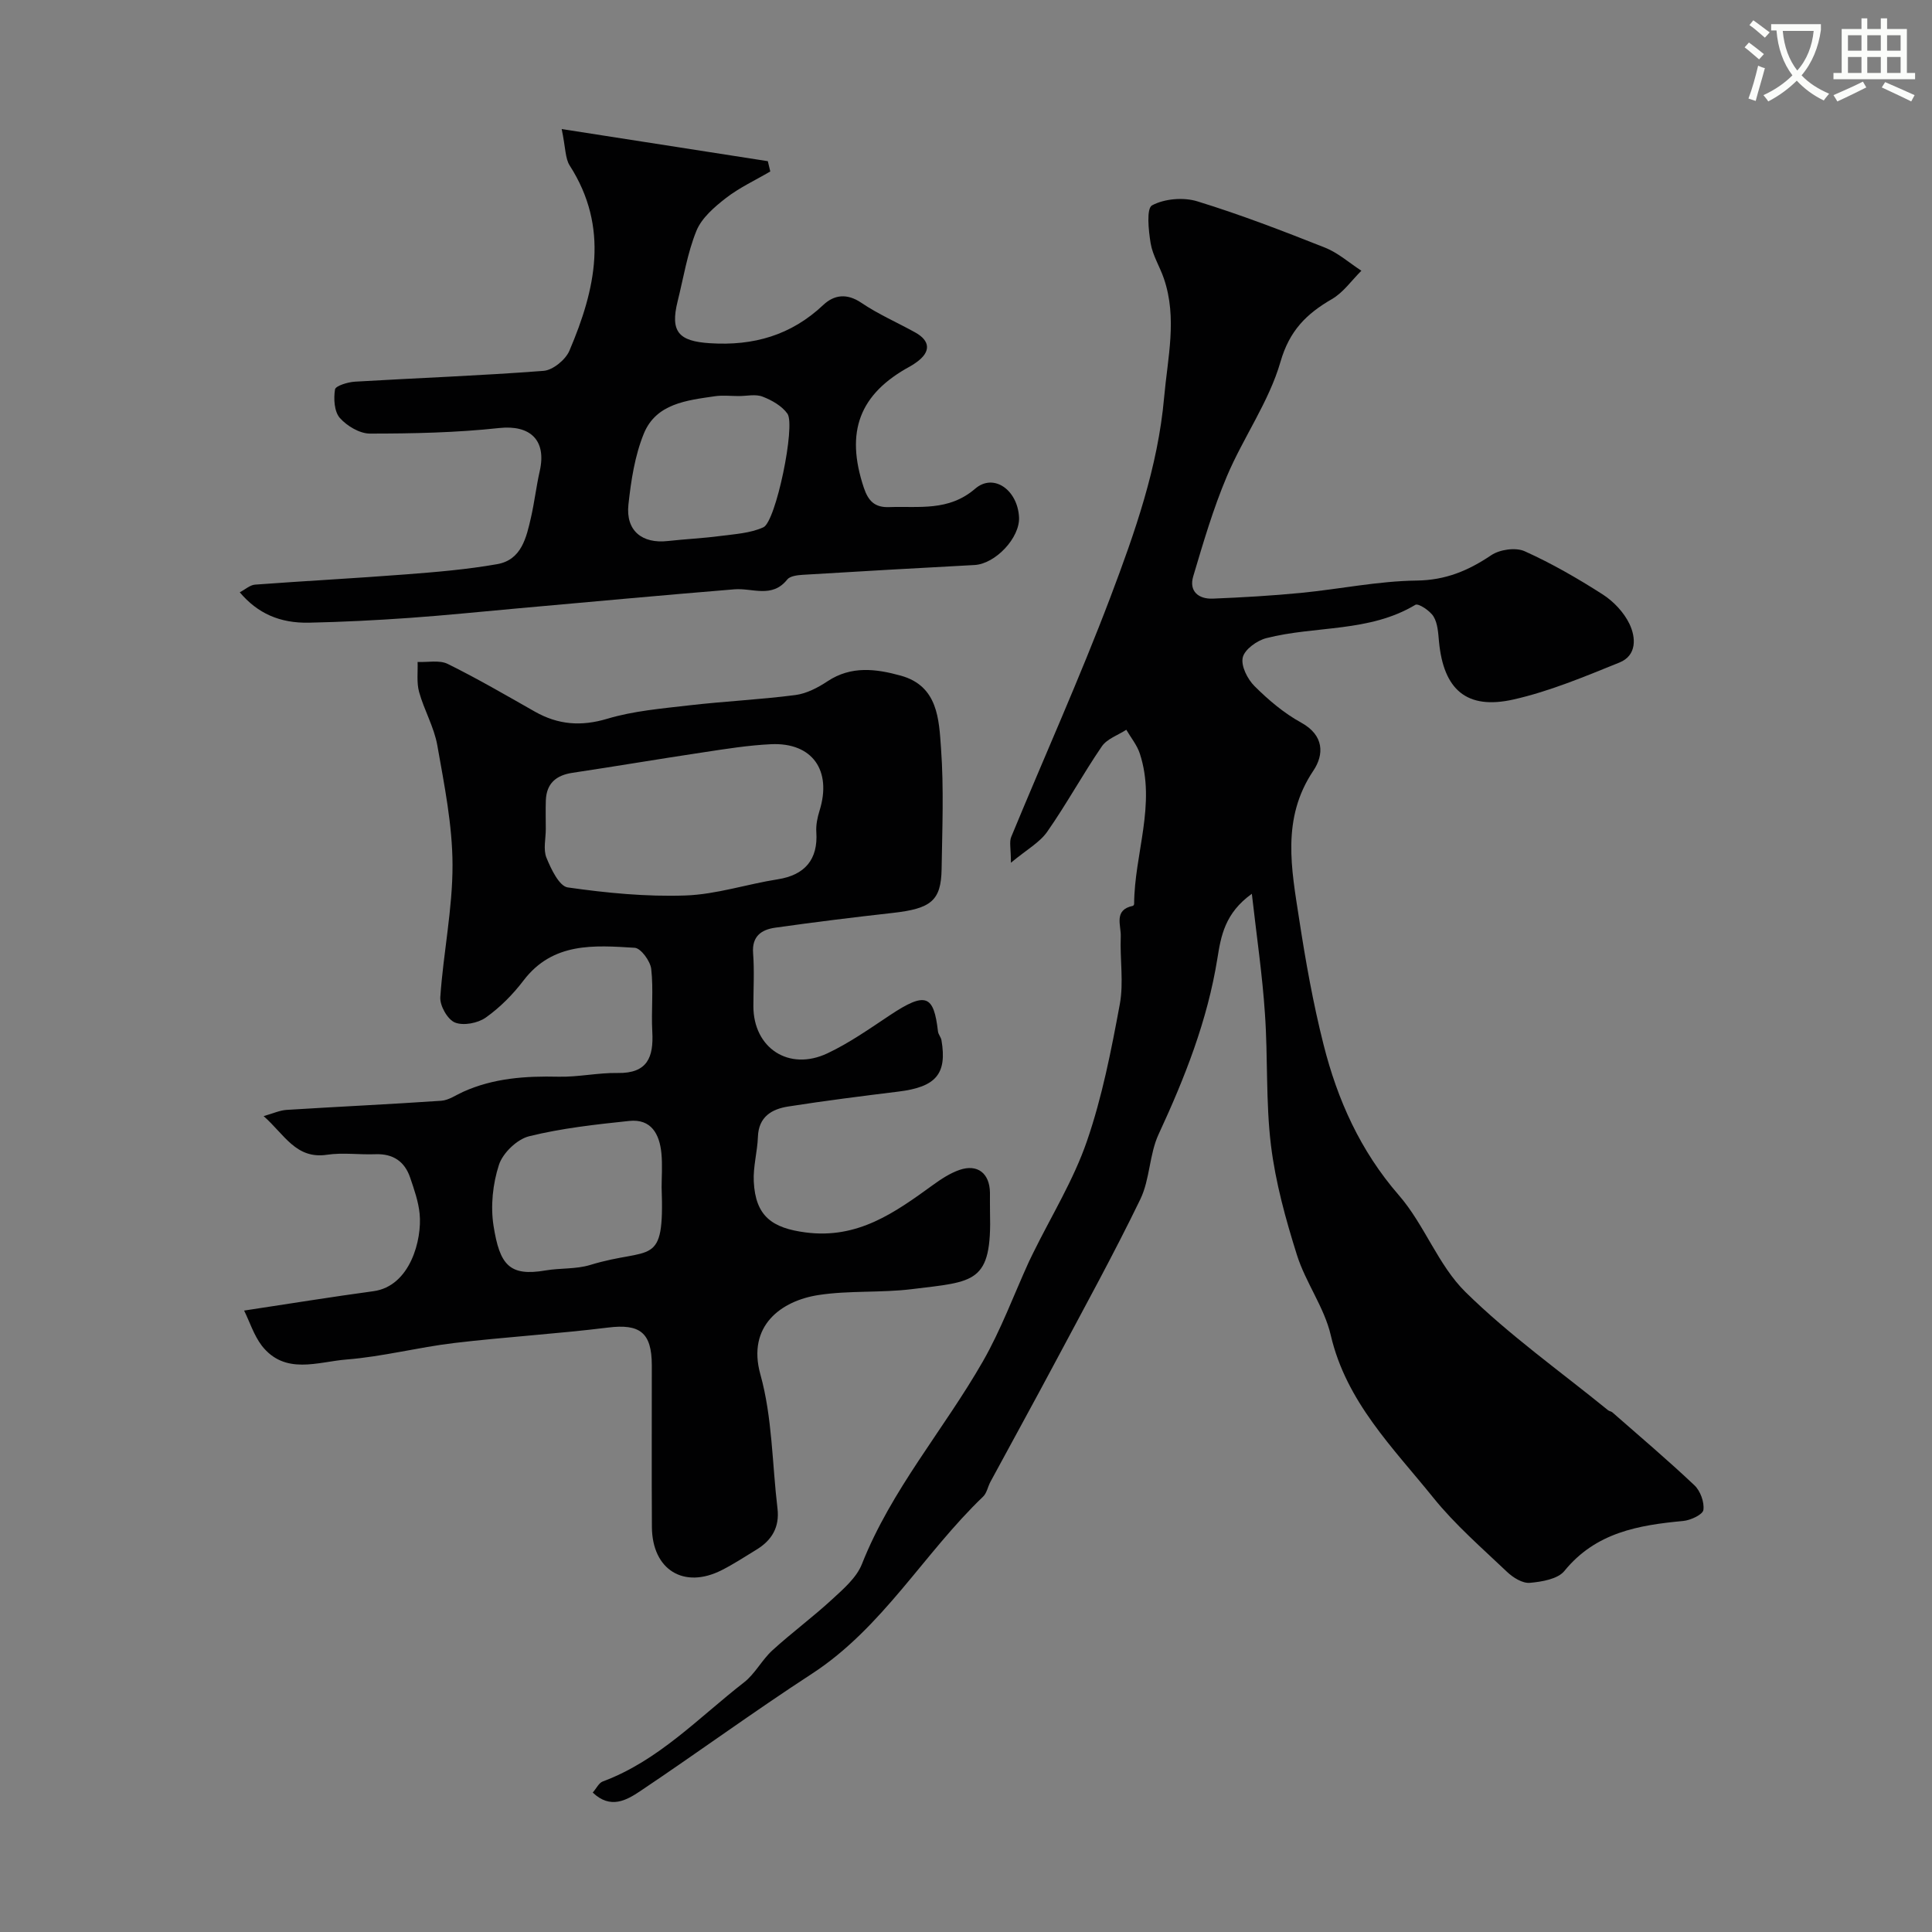 <svg enable-background="new 0 0 400 400" viewBox="0 0 400 400" xmlns="http://www.w3.org/2000/svg"><rect x="0" y="0" width="400" height="400" fill="#808080" stroke="none"/><path d="m362.1 8.8c1.1.8 2.1 1.6 3.1 2.4l-1 1.1c-1.3-1.1-2.3-2-3-2.5zm1.9 4.8c.5.2.9.4 1.4.5-.6 2.3-1.3 4.5-1.9 6.8l-1.5-.5c.8-2.1 1.4-4.3 2-6.8zm-1-9.4c1.3.9 2.4 1.8 3.4 2.5l-1 1.1c-1.4-1.2-2.4-2.1-3.2-2.6zm3.7 2.2v-1.4h10.3v1.2c-.5 3.6-1.8 6.8-4 9.4 1.5 1.6 3.4 2.8 5.7 3.8-.3.4-.7.8-1.1 1.4-2.3-1.1-4.1-2.5-5.6-4.1-1.6 1.6-3.6 3.1-5.9 4.3-.3-.5-.7-.9-1-1.3 2.4-1.1 4.4-2.5 6-4.1-1.9-2.5-3-5.6-3.3-9.3h-1.1zm8.8 0h-6.4c.3 3.3 1.3 6 3 8.2 2-2.2 3.1-5.1 3.4-8.2z" fill="#fbfcfa"/><path d="m385.3 3.8h1.3v2.2h2.8v-2.2h1.3v2.2h4.1v9.1h1.7v1.3h-16.9v-1.3h1.7v-9.1h4.1v-2.2zm.4 13.1.7 1.2c-1.8.9-3.8 1.9-6 2.9-.2-.4-.5-.8-.8-1.3 2.3-1 4.3-1.9 6.1-2.8zm-3.1-6.4h2.8v-3.2h-2.8zm0 4.6h2.8v-3.3h-2.8zm4-4.6h2.8v-3.2h-2.8zm0 4.6h2.8v-3.3h-2.8zm3.7 1.9c2.1.9 4.1 1.8 6.1 2.7l-.7 1.3c-2.2-1.1-4.2-2-6.1-2.9zm3.2-9.7h-2.8v3.2h2.8zm-2.8 7.8h2.8v-3.3h-2.8z" fill="#fbfcfa"/><g fill="#010102"><path d="m259.18 185.05c-5.6 4.02-6.39 8.76-7.13 13.37-2.05 12.83-6.74 24.7-12.17 36.41-1.94 4.18-1.79 9.33-3.79 13.47-5.51 11.37-11.61 22.45-17.55 33.6-4.44 8.33-9 16.6-13.49 24.91-.54 1.01-.74 2.32-1.52 3.06-12.28 11.76-20.77 27.12-35.44 36.67-12.02 7.82-23.61 16.3-35.52 24.28-2.83 1.89-6.17 3.83-9.85.31.79-.91 1.28-2 2.06-2.29 11.55-4.29 19.85-13.21 29.26-20.52 2.29-1.78 3.7-4.65 5.87-6.63 4-3.65 8.38-6.88 12.36-10.55 2.35-2.16 5.06-4.49 6.18-7.31 6.08-15.39 16.95-27.83 25.04-41.96 3.76-6.56 6.4-13.77 9.55-20.68.27-.59.57-1.17.85-1.75 3.78-7.69 8.37-15.11 11.14-23.16 3.16-9.15 5.04-18.8 6.81-28.35.84-4.53.01-9.35.2-14.03.1-2.29-1.54-5.51 2.5-6.35.12-.02.27-.26.27-.4.05-10.39 4.6-20.63 1.18-31.12-.57-1.76-1.85-3.3-2.8-4.94-1.72 1.12-3.99 1.87-5.06 3.43-3.95 5.77-7.31 11.96-11.32 17.69-1.56 2.23-4.23 3.68-7.51 6.41 0-2.96-.37-4.31.06-5.34 6.83-16.56 14.2-32.91 20.54-49.65 5.05-13.36 9.84-26.91 11.12-41.36.73-8.22 2.75-16.42-.05-24.6-.84-2.46-2.32-4.78-2.74-7.29-.44-2.66-.91-7.23.3-7.87 2.58-1.38 6.51-1.71 9.38-.82 8.95 2.75 17.71 6.13 26.42 9.58 2.72 1.08 5.03 3.16 7.53 4.78-2.01 1.99-3.73 4.5-6.1 5.87-5.27 3.06-8.78 6.5-10.65 12.99-2.39 8.28-7.7 15.66-11.1 23.71-2.83 6.69-4.89 13.74-6.97 20.72-.91 3.07 1.1 4.72 4.06 4.6 6.1-.25 12.2-.6 18.27-1.19 7.99-.78 15.95-2.45 23.93-2.55 6.02-.08 10.69-2.05 15.46-5.26 1.76-1.18 5.05-1.65 6.91-.81 5.6 2.52 10.99 5.63 16.17 8.95 2.24 1.44 4.36 3.69 5.51 6.07 1.36 2.81 1.58 6.55-2.06 8.02-7.18 2.9-14.42 5.95-21.93 7.65-9.71 2.19-14.48-2.03-15.43-11.96-.17-1.77-.25-3.76-1.12-5.2-.72-1.21-3.17-2.81-3.77-2.44-9.58 5.75-20.67 4.29-30.86 6.9-1.93.49-4.5 2.34-4.88 4-.41 1.74.98 4.49 2.44 5.94 2.88 2.87 6.1 5.6 9.65 7.55 4.79 2.63 4.76 6.63 2.52 9.96-6.65 9.89-4.52 20.37-2.92 30.8 1.33 8.68 2.88 17.37 5.03 25.88 2.89 11.47 7.61 22.01 15.59 31.2 5.3 6.09 8.13 14.47 13.8 20.05 9.08 8.94 19.6 16.4 29.53 24.48.25.2.64.22.88.43 5.7 5 11.49 9.9 16.99 15.1 1.23 1.16 2.08 3.49 1.86 5.11-.13.96-2.65 2.14-4.18 2.28-9.31.87-18.12 2.39-24.59 10.34-1.38 1.7-4.68 2.25-7.17 2.47-1.51.13-3.46-1.08-4.69-2.25-5.24-4.98-10.78-9.78-15.29-15.38-8.34-10.35-18.02-19.83-21.23-33.64-1.34-5.77-5.21-10.91-7.01-16.63-2.33-7.4-4.43-15.01-5.37-22.68-1.1-9-.61-18.19-1.25-27.27-.52-7.91-1.69-15.81-2.71-24.81z"/><path d="m50.54 271.34c9.66-1.46 18.2-2.85 26.77-4.01 7.63-1.03 10.1-10.7 9.57-16.03-.25-2.55-1.14-5.06-1.97-7.51-1.14-3.33-3.53-4.95-7.16-4.82-3.35.13-6.77-.38-10.05.11-6.43.96-8.79-4.19-13.12-8 1.95-.55 3.34-1.2 4.76-1.29 10.67-.67 21.35-1.16 32.02-1.89 1.54-.11 3.02-1.17 4.5-1.84 6.3-2.85 12.94-3.3 19.75-3.14 4.08.1 8.19-.84 12.27-.77 6.2.11 7.46-3.3 7.17-8.55-.24-4.32.27-8.7-.22-12.98-.19-1.64-2.14-4.31-3.42-4.39-8.39-.52-16.95-1.2-23.02 6.77-2.2 2.89-4.87 5.59-7.82 7.68-1.64 1.16-4.63 1.73-6.38 1.02-1.53-.62-3.15-3.49-3.03-5.25.62-9.15 2.55-18.26 2.53-27.38-.02-8.26-1.7-16.56-3.15-24.76-.67-3.78-2.73-7.29-3.77-11.04-.54-1.95-.24-4.14-.31-6.22 2.1.1 4.52-.44 6.24.41 6.14 3.03 12.07 6.49 18.03 9.87 4.82 2.73 9.58 3.11 15.04 1.47 5.42-1.62 11.21-2.1 16.87-2.76 7.33-.85 14.72-1.19 22.04-2.14 2.31-.3 4.66-1.53 6.65-2.85 4.9-3.25 10.04-2.58 15.15-1.17 7.74 2.14 7.92 9.07 8.35 15.08.6 8.29.25 16.65.12 24.98-.11 6.54-2.18 8.18-10.11 9.07-8.13.91-16.26 1.91-24.36 3.06-2.79.4-4.83 1.73-4.56 5.26.28 3.64.06 7.33.06 10.99 0 8.66 7.34 13.53 15.33 9.76 4.54-2.14 8.72-5.09 12.92-7.88 7.52-5 9.09-4.13 9.97 3.35.07.62.61 1.18.72 1.81 1.19 6.99-1.14 9.69-8.9 10.64-7.62.94-15.24 1.9-22.83 3.09-3.38.53-6.12 2.1-6.27 6.26-.11 3.09-1.01 6.19-.86 9.26.35 7.26 3.87 9.65 10.72 10.55 10.8 1.42 18.48-4.1 26.36-9.81 1.71-1.24 3.55-2.45 5.51-3.13 3.75-1.29 6.25.71 6.31 4.71.02 1.33-.03 2.67.01 4 .41 14.83-3.14 14.37-16.24 15.98-6.37.78-12.92.24-19.25 1.21-7.71 1.18-14.87 6.35-12.05 16.45 2.48 8.89 2.43 18.48 3.54 27.75.46 3.86-1.17 6.59-4.37 8.53-2.36 1.44-4.69 2.97-7.15 4.22-7.85 4-14.43-.05-14.48-8.93-.07-11.16-.01-22.33-.02-33.49-.01-6.8-2.51-8.61-9.08-7.79-10.59 1.31-21.27 1.94-31.87 3.2-7.45.89-14.79 2.82-22.25 3.41-5.94.47-12.72 3.3-17.55-2.86-1.66-2.19-2.54-5.03-3.66-7.27zm62.46-99.68c0 1.99-.56 4.22.14 5.93.95 2.34 2.64 5.88 4.4 6.14 8.05 1.15 16.25 1.95 24.36 1.67 6.41-.22 12.73-2.35 19.13-3.35 5.62-.88 8.36-4.12 7.98-9.78-.1-1.46.23-3.03.67-4.44 2.59-8.31-1.49-14.14-10.03-13.75-4.72.22-9.42.98-14.1 1.69-9.02 1.35-18 2.88-27.02 4.23-3.4.51-5.38 2.19-5.52 5.7-.07 1.97-.01 3.96-.01 5.96zm23.98 74.13c0-2.01.19-4.52-.04-6.99-.38-3.96-2.08-7.21-6.68-6.72-6.95.73-13.96 1.5-20.71 3.17-2.5.62-5.45 3.46-6.25 5.92-1.28 3.93-1.76 8.53-1.12 12.61 1.28 8.09 3.26 10.54 10.77 9.25 3.06-.52 6.31-.24 9.23-1.13 12.73-3.9 15.41.85 14.8-16.11z"/><path d="m116.29 26.72c15.21 2.37 28.95 4.51 42.68 6.65.17.71.34 1.42.51 2.13-3.08 1.81-6.38 3.33-9.18 5.5-2.39 1.85-5.02 4.12-6.11 6.78-1.88 4.62-2.67 9.69-3.89 14.58-1.58 6.34.21 8.29 6.69 8.7 9.01.58 16.8-1.64 23.46-7.92 2.25-2.12 4.89-2.47 7.88-.45 3.5 2.37 7.45 4.08 11.16 6.14 3.18 1.77 3.24 4.06.23 6.19-.41.29-.82.58-1.25.81-10.59 5.73-13.48 13.58-9.63 25.13.95 2.84 2.32 4.14 5.27 4.03 6.14-.22 12.28.93 17.79-3.81 3.82-3.29 8.78.25 9.08 5.9.22 4.25-4.9 9.67-9.21 9.9-11.86.63-23.73 1.31-35.59 2.03-1.1.07-2.61.25-3.19.97-3.13 3.95-7.2 1.73-10.93 2.03-14.9 1.22-29.79 2.6-44.68 3.93-7.53.67-15.05 1.46-22.59 1.99-6.92.49-13.85.84-20.79.99-6.09.13-10.67-1.93-14.36-6.29 1.15-.6 2.13-1.52 3.18-1.59 10.36-.77 20.73-1.31 31.08-2.11 6.37-.49 12.77-1.02 19.05-2.13 5.03-.89 6.03-5.5 6.99-9.69.72-3.17 1.09-6.42 1.81-9.59 1.45-6.44-2.02-9.59-8.41-8.9-8.86.96-17.83 1.15-26.75 1.15-2.13 0-4.77-1.58-6.24-3.25-1.15-1.32-1.3-3.97-.99-5.89.12-.75 2.65-1.52 4.12-1.61 13.02-.77 26.07-1.24 39.07-2.24 1.92-.15 4.55-2.3 5.34-4.17 5.41-12.69 8.3-25.5.06-38.34-.94-1.46-.84-3.65-1.66-7.55zm36.67 55.28c-1.66 0-3.36-.2-4.98.04-5.8.85-12.14 1.51-14.68 7.73-1.87 4.58-2.65 9.72-3.19 14.69-.59 5.4 2.8 8.16 8.19 7.55 3.58-.4 7.19-.56 10.75-1.03 3.04-.4 6.28-.57 9-1.81 2.59-1.17 6.7-21.09 4.98-23.52-1.14-1.6-3.22-2.79-5.12-3.52-1.45-.58-3.28-.13-4.95-.13z"/></g></svg>